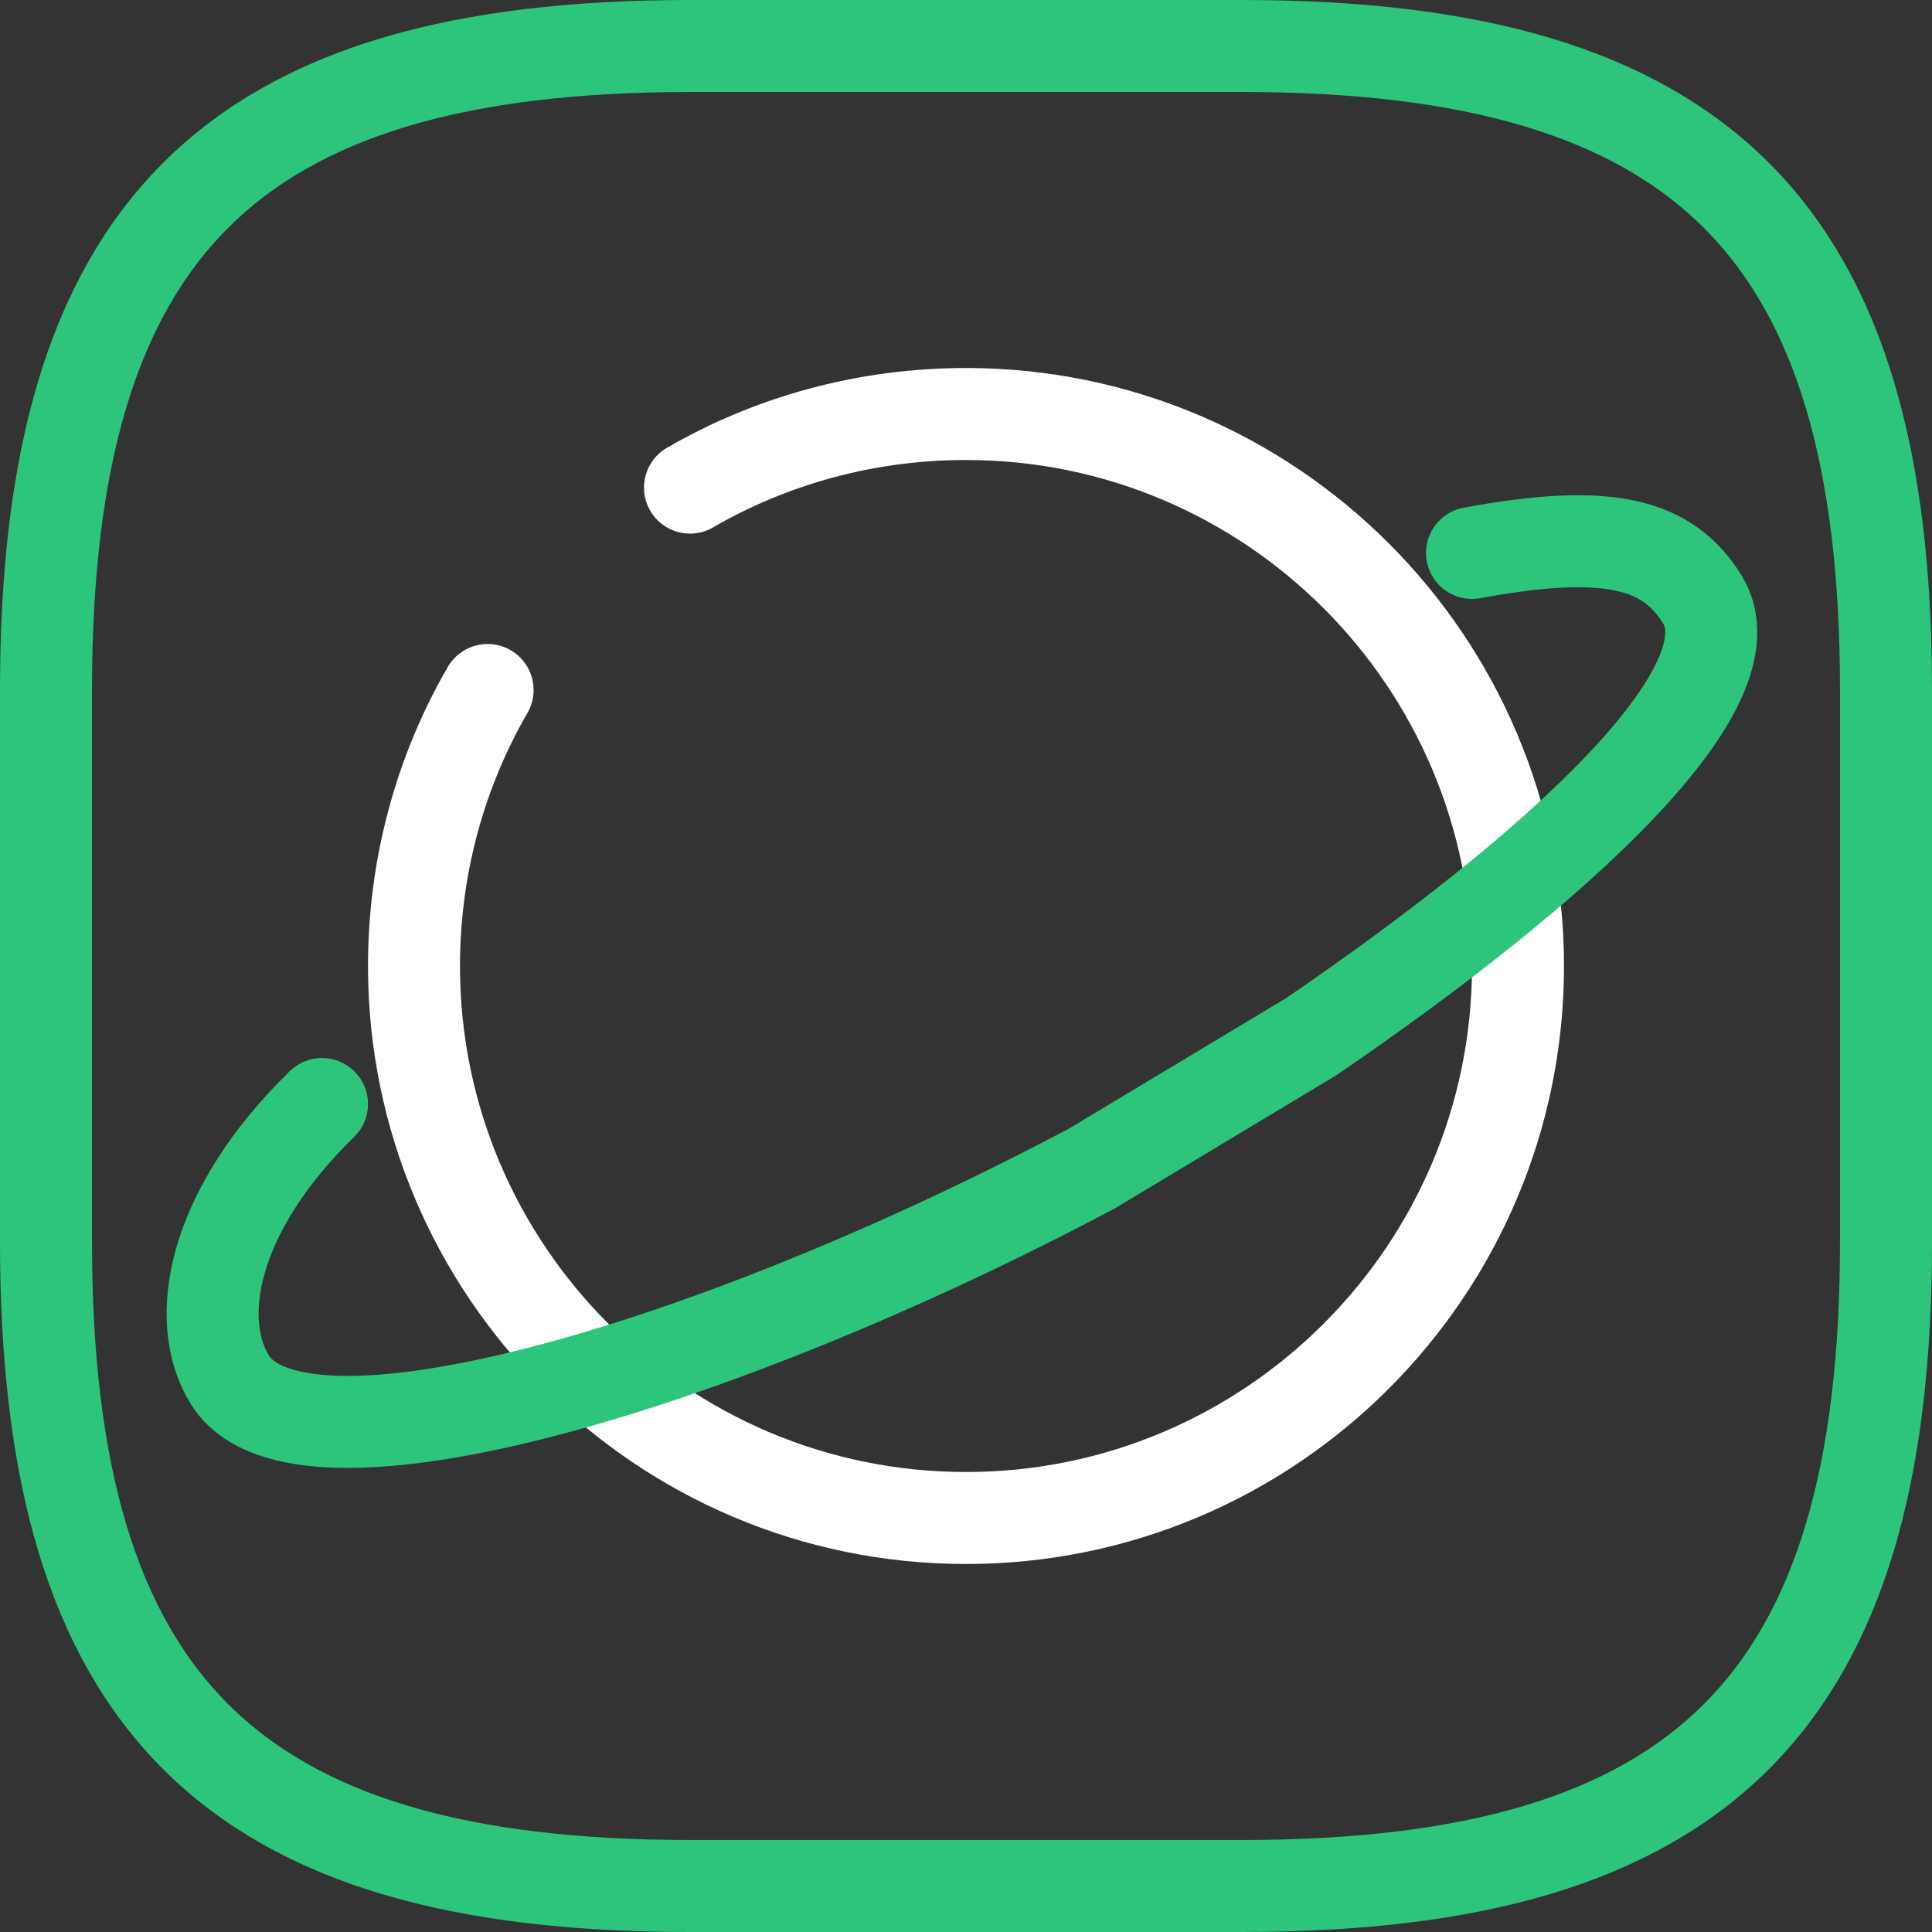 <svg xmlns="http://www.w3.org/2000/svg" id="Layer_2" data-name="Layer 2" viewBox="0 0 21 21"><rect x="0" y="0" width="21" height="21" fill="#333333" stroke="none"/><defs><style>      .cls-1 {        stroke: #2dc57b;        stroke-linejoin: round;      }      .cls-1, .cls-2 {        fill: none;        stroke-linecap: round;      }      .cls-2 {        stroke: #fff;      }    </style></defs><g id="Layer_1-2" data-name="Layer 1"><path class="cls-2" d="m7.5,5.3c.88-.51,1.91-.8,3-.8,3.31,0,6,2.69,6,6s-2.69,6-6,6-6-2.69-6-6c0-1.09.29-2.12.8-3"></path><path class="cls-1" d="m3.5,12c-1.21,1.18-1.4,2.36-1,3,.76,1.21,5.3-.14,9.37-2.3l2.38-1.43c2.68-1.83,4.85-3.81,4.25-4.76-.37-.59-.99-.78-2.5-.5"></path><path class="cls-1" d="m7.5,20.5h6c5,0,7-2,7-7v-6c0-5-2-7-7-7h-6C2.5.5.5,2.5.5,7.5v6c0,5,2,7,7,7Z"></path></g></svg>